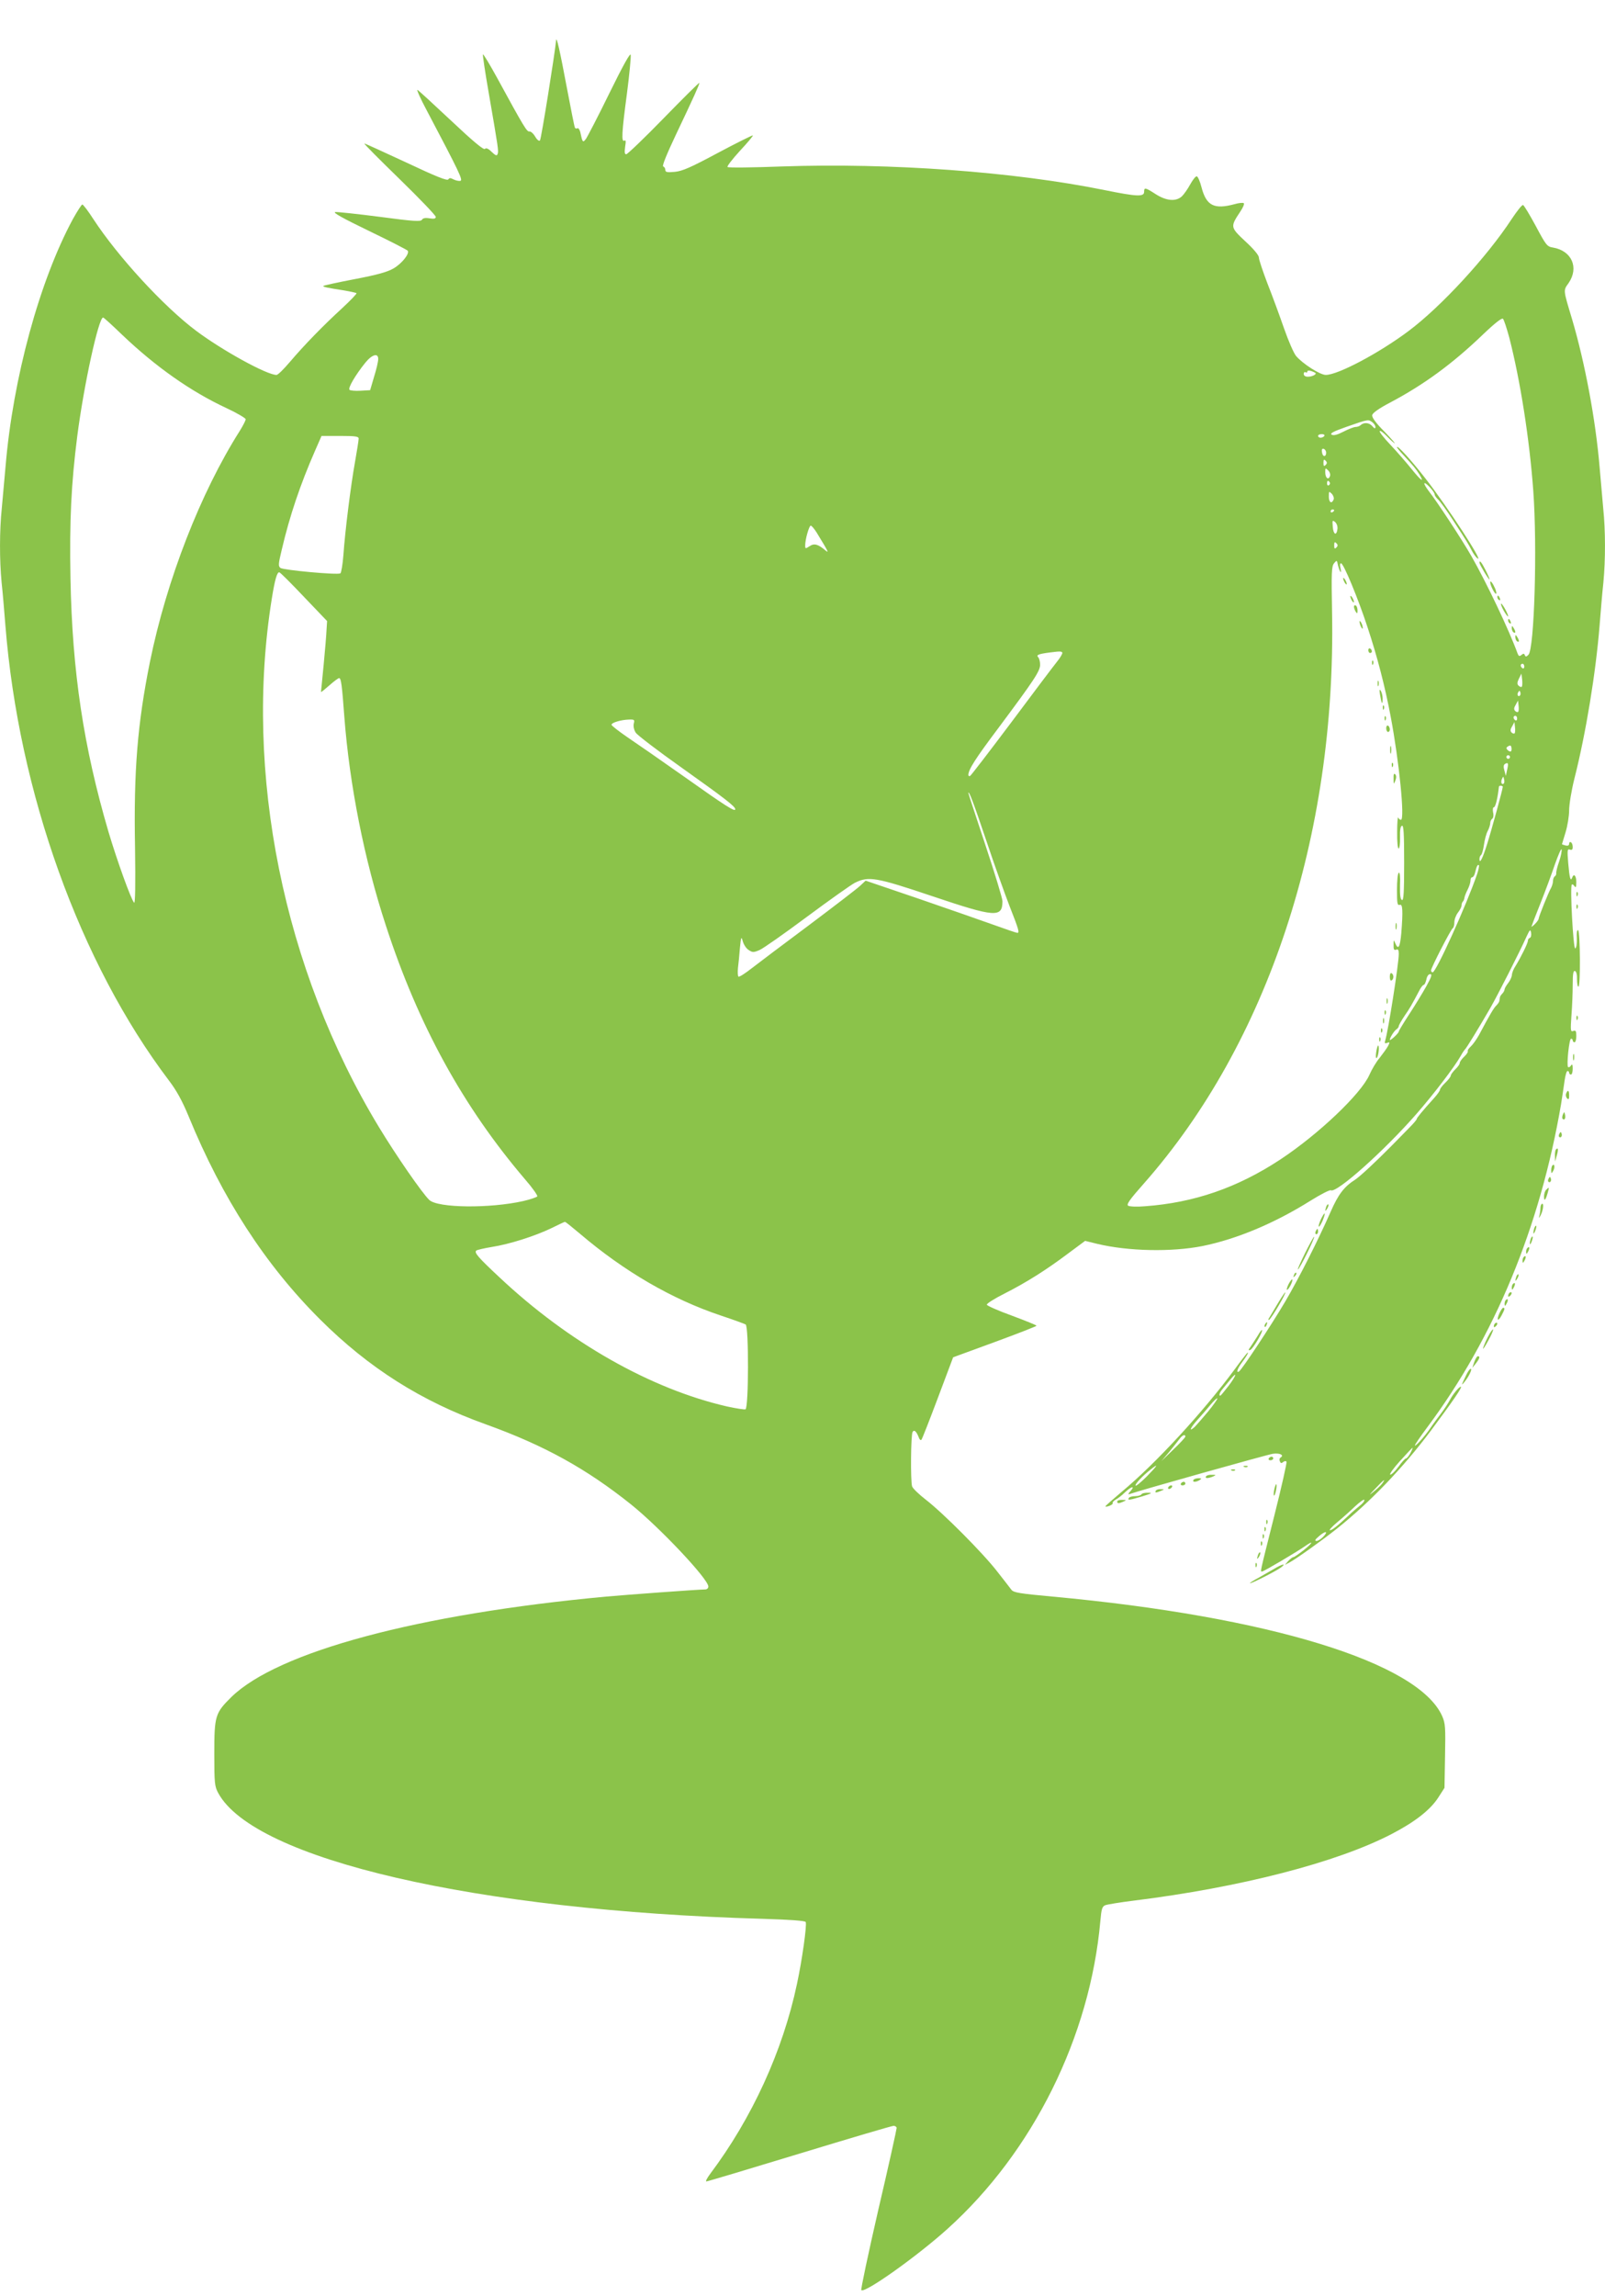 <?xml version="1.0" standalone="no"?>
<!DOCTYPE svg PUBLIC "-//W3C//DTD SVG 20010904//EN"
 "http://www.w3.org/TR/2001/REC-SVG-20010904/DTD/svg10.dtd">
<svg version="1.0" xmlns="http://www.w3.org/2000/svg"
 width="895pt" height="1280pt" viewBox="0 0 895 1280"
 preserveAspectRatio="xMidYMid meet">
<g transform="translate(0,1280) scale(0.1,-0.1)"
fill="#8bc34a" stroke="none">
<path d="M3101 12575 c-7 -74 -83 -551 -90 -558 -5 -5 -16 3 -27 22 -10 17
-25 30 -32 28 -14 -2 -30 24 -181 301 -40 73 -75 131 -78 129 -2 -3 12 -99 32
-213 54 -312 56 -326 50 -342 -4 -12 -11 -10 -33 11 -19 19 -31 24 -38 17 -7
-7 -66 42 -188 157 -98 92 -183 170 -188 172 -6 2 17 -50 52 -115 182 -345
203 -389 187 -392 -9 -2 -26 2 -38 8 -17 9 -23 9 -29 0 -6 -9 -69 16 -234 94
-125 58 -230 106 -234 106 -4 -1 84 -89 196 -198 111 -108 202 -203 202 -211
0 -10 -9 -12 -35 -8 -24 4 -37 1 -42 -8 -7 -11 -46 -9 -233 16 -124 16 -236
28 -250 27 -17 -2 38 -33 187 -105 116 -56 214 -106 217 -111 10 -17 -33 -71
-79 -98 -34 -20 -91 -36 -217 -60 -94 -18 -172 -35 -175 -38 -5 -5 25 -11 116
-25 35 -6 66 -13 69 -15 3 -3 -33 -40 -79 -83 -106 -97 -213 -207 -292 -300
-34 -40 -67 -73 -75 -73 -54 0 -301 136 -447 245 -182 136 -438 415 -574 623
-29 45 -57 82 -62 82 -4 0 -28 -37 -53 -82 -186 -345 -334 -888 -375 -1378 -7
-74 -16 -179 -21 -233 -13 -124 -13 -289 -1 -414 6 -54 15 -161 21 -238 74
-932 415 -1882 912 -2538 42 -55 74 -113 110 -200 187 -456 427 -827 733
-1132 271 -270 564 -456 925 -585 325 -117 560 -247 810 -447 159 -128 430
-415 430 -457 0 -9 -8 -16 -17 -16 -37 0 -444 -30 -554 -40 -1047 -97 -1830
-307 -2089 -560 -90 -89 -95 -104 -95 -315 0 -166 2 -183 22 -220 201 -370
1437 -656 3035 -701 160 -5 238 -11 241 -18 7 -18 -20 -211 -49 -346 -79 -373
-251 -748 -484 -1058 -17 -23 -27 -42 -21 -42 6 0 240 70 519 155 279 85 516
155 525 155 9 0 17 -6 17 -12 0 -7 -45 -212 -102 -455 -56 -244 -99 -446 -95
-449 19 -19 314 191 481 342 477 430 795 1072 852 1717 6 67 10 80 28 87 11 4
82 16 156 25 597 74 1136 213 1441 372 129 67 215 134 260 204 l34 53 3 177
c3 160 2 182 -16 223 -133 299 -967 555 -2172 666 -184 17 -217 22 -230 38 -8
11 -44 57 -80 103 -79 102 -300 324 -397 399 -39 30 -74 64 -77 75 -9 31 -7
288 3 303 9 15 22 2 35 -32 3 -10 10 -16 14 -12 4 4 45 109 92 234 l85 226
232 85 c128 47 233 88 233 91 0 3 -62 28 -137 56 -75 27 -138 55 -140 61 -2 6
42 34 98 62 122 62 232 131 357 225 l93 69 69 -17 c173 -41 412 -46 585 -12
192 39 402 127 603 253 56 35 107 61 113 58 30 -19 297 219 478 426 96 110
213 263 247 324 9 17 20 32 23 35 7 5 75 116 142 232 39 68 164 313 200 394
20 43 23 46 27 24 2 -13 -1 -26 -7 -28 -6 -2 -11 -9 -11 -16 0 -14 -40 -94
-69 -141 -11 -16 -20 -39 -20 -50 -1 -11 -10 -31 -21 -45 -11 -14 -20 -30 -20
-35 0 -6 -6 -17 -12 -23 -7 -7 -14 -17 -14 -22 -1 -6 -2 -14 -3 -19 0 -5 -8
-17 -16 -25 -15 -14 -35 -48 -98 -166 -14 -25 -34 -53 -46 -64 -11 -10 -19
-22 -16 -26 2 -4 -7 -18 -20 -30 -14 -13 -25 -29 -25 -36 0 -6 -11 -22 -25
-35 -13 -13 -25 -29 -25 -35 0 -5 -13 -23 -30 -39 -17 -16 -30 -34 -30 -39 0
-6 -15 -27 -33 -47 -67 -74 -97 -111 -97 -117 0 -4 -18 -25 -40 -47 -21 -22
-66 -67 -98 -100 -93 -94 -175 -170 -204 -190 -63 -40 -95 -82 -138 -180 -69
-157 -176 -369 -253 -500 -74 -126 -242 -381 -258 -390 -17 -11 -9 16 15 48
28 38 39 57 33 57 -2 0 -35 -42 -72 -93 -175 -237 -439 -524 -629 -682 -52
-44 -94 -81 -92 -82 6 -6 45 10 41 18 -3 4 5 13 17 20 13 7 36 25 52 41 35 33
58 38 30 6 -14 -15 -15 -20 -4 -16 52 19 765 219 797 224 39 6 66 -7 44 -21
-6 -3 -8 -12 -4 -21 4 -11 9 -12 18 -4 7 6 16 7 19 2 3 -5 -28 -142 -69 -305
-82 -326 -78 -307 -67 -307 9 0 197 111 242 143 47 33 41 17 -9 -23 -28 -22
-54 -40 -59 -40 -5 0 -17 -10 -28 -21 l-19 -22 25 13 c35 18 182 123 264 188
187 149 370 340 525 547 122 164 178 245 167 245 -10 0 -45 -43 -61 -74 -9
-17 -31 -51 -50 -76 -19 -25 -46 -61 -59 -81 -29 -43 -86 -107 -86 -96 0 5 31
50 69 101 375 503 629 1116 746 1801 7 44 16 104 20 133 4 28 11 52 16 52 5 0
9 -4 9 -10 0 -5 5 -10 10 -10 6 0 10 15 10 33 0 23 -3 28 -10 17 -5 -8 -12
-11 -16 -8 -9 10 6 158 17 158 5 0 9 -4 9 -10 0 -5 5 -10 10 -10 6 0 10 16 10
35 0 28 -3 33 -17 28 -15 -6 -16 2 -10 87 4 51 7 129 7 172 0 59 3 79 13 75 7
-2 12 -21 11 -46 0 -22 3 -41 8 -41 12 0 10 307 -2 315 -6 3 -9 -14 -7 -46 1
-30 -3 -53 -9 -56 -11 -4 -30 345 -19 356 4 3 10 -1 15 -9 7 -11 10 -5 10 23
0 36 -14 50 -23 25 -9 -25 -15 -2 -22 80 -6 73 -5 81 9 76 11 -4 16 0 16 14 0
12 -4 24 -10 27 -5 3 -10 0 -10 -8 0 -10 -7 -13 -20 -10 -11 3 -20 6 -20 7 0
0 9 30 20 66 11 36 20 91 20 123 0 32 13 111 29 175 65 256 120 594 141 857 6
77 15 184 21 238 12 125 12 290 -1 414 -5 54 -14 157 -20 228 -22 264 -82 584
-154 827 -50 166 -49 158 -19 200 59 86 18 180 -87 198 -33 5 -39 13 -96 120
-34 63 -66 116 -71 117 -6 2 -34 -34 -64 -79 -136 -208 -392 -487 -574 -623
-164 -123 -394 -245 -462 -245 -32 0 -130 63 -166 106 -13 16 -43 85 -67 154
-24 69 -65 181 -92 249 -26 68 -48 134 -48 145 0 13 -29 48 -76 91 -84 79 -84
80 -28 165 15 22 24 43 20 47 -4 4 -27 2 -51 -5 -115 -31 -158 -9 -185 94 -8
32 -20 59 -26 61 -6 2 -22 -18 -37 -45 -14 -26 -36 -57 -47 -67 -33 -30 -87
-25 -146 13 -59 38 -64 38 -64 12 0 -28 -42 -26 -219 10 -507 103 -1198 153
-1801 132 -162 -6 -298 -8 -303 -3 -4 4 27 44 69 90 42 45 75 84 72 86 -2 2
-89 -41 -194 -97 -153 -82 -199 -102 -241 -106 -43 -4 -53 -2 -53 11 0 8 -5
17 -12 19 -7 3 21 71 72 179 98 206 130 277 130 287 0 4 -89 -84 -198 -196
-108 -111 -203 -202 -210 -202 -9 0 -10 11 -6 42 5 30 4 39 -4 34 -18 -11 -15
45 14 262 14 107 23 204 21 216 -2 14 -42 -57 -119 -214 -63 -129 -123 -244
-131 -255 -17 -22 -19 -19 -31 38 -4 15 -11 25 -16 22 -5 -3 -11 -2 -14 3 -3
5 -23 107 -46 228 -37 198 -57 286 -59 259z m-2418 -1643 c185 -176 380 -314
580 -407 58 -27 107 -56 107 -62 0 -7 -15 -36 -33 -65 -219 -345 -408 -831
-501 -1288 -69 -343 -91 -604 -83 -1033 3 -209 1 -315 -5 -309 -17 17 -95 234
-143 395 -139 474 -202 890 -212 1412 -6 322 4 528 38 795 37 286 119 660 144
660 4 0 52 -44 108 -98z m7733 -13 c62 -241 113 -568 134 -854 23 -314 6 -884
-27 -915 -12 -12 -16 -12 -20 -2 -4 10 -8 10 -19 1 -11 -9 -15 -7 -21 7 -46
128 -173 395 -258 544 -53 93 -191 303 -238 363 -16 21 -27 40 -24 43 7 7 57
-48 57 -62 0 -6 9 -19 20 -29 10 -9 48 -61 82 -114 81 -124 84 -130 104 -168
9 -18 23 -38 32 -45 43 -34 -168 290 -291 447 -80 103 -157 187 -157 172 0 -3
16 -23 36 -44 55 -59 69 -76 88 -106 32 -53 10 -37 -43 29 -29 36 -82 97 -118
135 -36 38 -63 72 -59 76 3 4 18 -7 34 -23 15 -16 36 -36 47 -44 11 -7 -13 20
-53 62 -50 50 -73 82 -70 94 2 12 37 37 98 69 191 101 349 217 518 379 69 66
107 95 113 89 6 -6 21 -53 35 -104z m-6307 -121 c0 -13 -10 -57 -23 -98 l-22
-75 -53 -3 c-30 -2 -58 1 -62 5 -10 10 34 84 88 151 38 47 73 56 72 20z m5225
-76 c12 -7 -16 -22 -41 -22 -14 0 -23 6 -23 16 0 8 5 12 10 9 6 -3 10 -2 10 4
0 9 20 6 44 -7z m319 -276 c9 -7 17 -19 17 -27 -1 -10 -6 -8 -18 6 -17 20 -48
22 -66 4 -6 -5 -18 -9 -27 -9 -9 0 -40 -12 -67 -26 -35 -18 -55 -23 -66 -17
-12 7 9 18 86 45 120 42 118 41 141 24z m-268 -76 c-3 -5 -13 -10 -21 -10 -8
0 -14 5 -14 10 0 6 9 10 21 10 11 0 17 -4 14 -10z m-5385 -15 c0 -9 -9 -66
-20 -128 -25 -139 -56 -390 -65 -520 -4 -53 -12 -100 -17 -103 -16 -10 -317
18 -334 30 -13 10 -12 22 7 101 44 189 104 366 186 553 l36 82 104 0 c86 0
103 -3 103 -15z m5395 -78 c0 -26 -20 -25 -23 2 -3 16 1 22 10 19 7 -3 13 -12
13 -21z m-3 -69 c-9 -9 -12 -7 -12 12 0 19 3 21 12 12 9 -9 9 -15 0 -24z m24
-63 c-9 -23 -26 -9 -26 23 0 24 1 25 16 10 10 -9 14 -24 10 -33z m-1 -34 c3
-5 1 -12 -5 -16 -5 -3 -10 1 -10 9 0 18 6 21 15 7z m22 -95 c-11 -27 -27 -17
-27 16 0 30 1 31 16 16 9 -9 14 -24 11 -32z m3 -60 c0 -3 -4 -8 -10 -11 -5 -3
-10 -1 -10 4 0 6 5 11 10 11 6 0 10 -2 10 -4z m18 -105 c-5 -40 -23 -31 -26
13 -3 36 -2 38 13 26 9 -8 15 -24 13 -39z m-2905 -18 c64 -105 72 -119 51
-102 -42 36 -64 42 -90 24 -23 -15 -24 -14 -24 5 0 34 22 110 31 110 5 0 19
-17 32 -37z m2899 -85 c-9 -9 -12 -7 -12 12 0 19 3 21 12 12 9 -9 9 -15 0 -24z
m23 -136 c3 -4 4 5 0 21 -4 16 -3 27 3 27 14 0 95 -195 148 -357 54 -163 97
-328 129 -498 47 -249 80 -575 57 -575 -6 0 -13 6 -15 13 -3 6 -6 -30 -6 -80
-1 -51 3 -93 8 -93 5 0 9 28 8 61 -1 42 2 63 11 66 9 4 12 -42 12 -207 0 -165
-3 -211 -12 -207 -9 3 -12 27 -11 81 2 49 -1 75 -7 71 -6 -3 -10 -46 -10 -95
0 -75 2 -88 15 -84 17 7 19 -32 9 -159 -7 -78 -17 -95 -34 -54 -8 20 -9 19 -9
-10 -1 -25 3 -31 14 -27 11 5 15 -1 15 -23 0 -56 -59 -431 -76 -485 -4 -14 -1
-16 12 -11 14 5 15 3 4 -18 -7 -13 -28 -42 -46 -65 -19 -22 -45 -66 -58 -96
-47 -106 -284 -331 -496 -471 -240 -158 -481 -241 -755 -261 -44 -4 -86 -2
-94 3 -11 7 9 35 87 123 692 784 1073 1939 1050 3184 -4 222 -3 256 11 274 16
19 16 18 22 -11 4 -16 10 -33 14 -37z m-5781 -138 l130 -136 -3 -47 c-1 -25
-8 -113 -16 -195 -8 -82 -15 -151 -15 -153 0 -3 21 14 46 36 26 23 50 41 55
41 11 0 16 -37 29 -214 29 -381 111 -797 232 -1166 181 -556 432 -1011 776
-1414 41 -47 71 -90 68 -95 -4 -5 -39 -17 -78 -26 -187 -42 -476 -39 -524 6
-39 37 -184 246 -282 408 -531 877 -753 1973 -596 2946 17 106 29 145 41 145
5 0 66 -61 137 -136z m4230 -312 c2 -4 -11 -28 -31 -52 -20 -25 -134 -176
-254 -337 -120 -160 -223 -294 -229 -298 -5 -3 -10 -1 -10 5 0 30 39 91 166
260 202 271 234 319 234 355 0 17 -5 36 -11 42 -12 12 3 18 66 26 55 7 64 7
69 -1z m2576 -78 c0 -8 -4 -12 -10 -9 -5 3 -10 10 -10 16 0 5 5 9 10 9 6 0 10
-7 10 -16z m-14 -112 c-4 -3 -12 0 -18 6 -9 9 -8 18 2 39 l14 28 4 -33 c2 -19
1 -37 -2 -40z m-10 -49 c-10 -10 -19 5 -10 18 6 11 8 11 12 0 2 -7 1 -15 -2
-18z m-10 -91 c-4 -3 -11 -1 -17 5 -8 8 -7 18 3 34 l13 24 3 -28 c2 -16 1 -31
-2 -35z m-6 -38 c0 -8 -4 -12 -10 -9 -5 3 -10 10 -10 16 0 5 5 9 10 9 6 0 10
-7 10 -16z m-4926 -28 c-3 -15 1 -34 11 -50 9 -14 123 -101 253 -193 243 -173
302 -218 302 -234 0 -16 -50 15 -284 181 -126 89 -269 188 -318 221 -48 33
-88 64 -88 69 0 12 54 28 98 29 29 1 32 -1 26 -23z m4912 -54 c-4 -3 -11 -1
-17 5 -8 8 -7 18 3 34 l13 24 3 -28 c2 -16 1 -31 -2 -35z m-20 -100 c-4 -3
-12 0 -19 7 -9 9 -9 14 3 21 11 7 16 5 18 -6 2 -9 1 -18 -2 -22z m-6 -32 c0
-5 -4 -10 -10 -10 -5 0 -10 5 -10 10 0 6 5 10 10 10 6 0 10 -4 10 -10z m-16
-72 l-7 -33 -8 30 c-6 20 -5 32 4 37 17 10 20 3 11 -34z m-18 -75 c-11 -11
-19 6 -11 24 8 17 8 17 12 0 3 -10 2 -21 -1 -24z m-6 -19 c0 -12 -62 -239 -87
-318 -25 -81 -43 -116 -43 -84 0 9 4 19 9 22 5 4 12 29 16 57 4 28 13 63 21
77 8 15 14 35 14 44 0 9 5 20 11 24 6 3 9 19 5 35 -3 16 -1 29 4 29 8 0 19 40
26 95 3 26 2 25 14 25 6 0 10 -3 10 -6z m-2880 -300 c44 -132 103 -296 130
-366 51 -129 56 -148 43 -148 -5 0 -64 20 -133 45 -69 25 -257 90 -419 146
l-294 100 -31 -29 c-17 -16 -146 -115 -286 -220 -140 -104 -284 -213 -319
-240 -36 -28 -68 -49 -73 -46 -4 3 -5 24 -3 47 3 23 8 74 11 112 6 64 8 67 16
38 5 -18 19 -40 32 -48 22 -15 28 -15 61 -1 21 9 139 92 264 185 124 92 245
178 268 190 76 38 118 31 430 -74 353 -119 393 -122 393 -28 0 15 -43 156 -95
312 -52 157 -95 287 -95 290 1 19 29 -54 100 -265z m3194 -117 c-10 -28 -17
-57 -16 -64 1 -6 -2 -14 -8 -18 -5 -3 -10 -15 -10 -26 0 -10 -5 -27 -10 -37
-14 -23 -70 -163 -70 -173 0 -5 -9 -18 -20 -29 -11 -11 -20 -18 -20 -15 0 2
22 60 49 127 27 68 64 167 82 221 19 53 35 90 37 82 2 -8 -4 -39 -14 -68z
m-457 -69 c-60 -175 -229 -548 -248 -548 -5 0 -9 5 -9 11 0 14 110 228 121
235 5 3 9 18 9 33 0 16 9 40 20 54 11 14 20 32 20 39 0 8 3 18 7 22 4 3 8 13
9 21 1 8 9 29 18 46 9 18 16 40 16 51 0 10 4 18 10 18 5 0 13 12 16 28 8 33
14 45 21 39 2 -3 -2 -25 -10 -49z m-283 -625 c-21 -38 -64 -108 -96 -157 -32
-49 -58 -92 -58 -96 0 -4 -11 -17 -25 -30 -14 -13 -25 -20 -25 -17 0 13 25 52
38 60 6 4 12 12 12 17 0 5 14 30 32 57 30 43 40 61 85 146 8 15 18 27 22 27 5
0 11 14 15 30 3 18 12 30 21 30 12 0 8 -15 -21 -67z m-4719 -1381 c247 -210
512 -364 784 -455 69 -23 132 -46 139 -50 18 -12 17 -466 -1 -473 -7 -2 -53 5
-103 16 -426 98 -884 358 -1269 720 -120 112 -142 138 -129 149 5 4 44 13 86
20 98 15 242 61 333 105 39 19 72 35 75 35 3 1 41 -30 85 -67z m3616 -847
c-23 -30 -44 -55 -46 -55 -10 0 -4 18 13 38 9 11 28 34 42 51 42 52 35 24 -9
-34z m-114 -143 c-31 -37 -65 -76 -76 -87 -35 -31 -23 -3 17 41 20 22 52 59
71 82 19 23 37 40 39 37 3 -2 -20 -35 -51 -73z m-127 -140 c0 -4 -30 -37 -67
-72 l-67 -65 45 53 c24 30 50 62 58 73 14 19 31 26 31 11z m1255 -92 c-9 -16
-20 -30 -25 -30 -5 0 -23 -20 -41 -45 -18 -25 -39 -45 -46 -45 -8 0 16 34 53
75 37 41 69 75 71 75 2 0 -3 -13 -12 -30z m-1470 -130 c-33 -33 -61 -56 -63
-51 -3 9 40 55 85 90 47 38 38 22 -22 -39z m1313 -39 c-7 -10 -29 -31 -48 -46
-29 -24 -28 -21 10 18 47 50 60 59 38 28z m-125 -124 c-15 -12 -45 -37 -65
-57 -60 -56 -90 -80 -102 -80 -6 1 12 20 39 43 28 23 73 63 100 89 28 26 52
43 53 37 2 -5 -9 -20 -25 -32z m-203 -172 c-13 -14 -31 -25 -39 -25 -11 1 -8
8 12 25 37 33 57 32 27 0z"/>
<path d="M8250 9663 c0 -9 50 -93 56 -93 2 0 -7 23 -21 50 -23 46 -35 60 -35
43z"/>
<path d="M8310 9554 c0 -16 24 -64 32 -64 4 0 2 12 -4 28 -14 32 -28 50 -28
36z"/>
<path d="M8350 9471 c0 -6 4 -13 10 -16 6 -3 7 1 4 9 -7 18 -14 21 -14 7z"/>
<path d="M8370 9433 c0 -7 9 -27 20 -45 11 -18 20 -28 20 -23 -1 16 -39 82
-40 68z"/>
<path d="M8410 9341 c0 -6 4 -13 10 -16 6 -3 7 1 4 9 -7 18 -14 21 -14 7z"/>
<path d="M8430 9298 c0 -9 5 -20 10 -23 13 -8 13 5 0 25 -8 13 -10 13 -10 -2z"/>
<path d="M8450 9248 c0 -9 5 -20 10 -23 13 -8 13 5 0 25 -8 13 -10 13 -10 -2z"/>
<path d="M7490 9575 c0 -5 5 -17 10 -25 5 -8 10 -10 10 -5 0 6 -5 17 -10 25
-5 8 -10 11 -10 5z"/>
<path d="M7530 9475 c0 -5 5 -17 10 -25 5 -8 10 -10 10 -5 0 6 -5 17 -10 25
-5 8 -10 11 -10 5z"/>
<path d="M7550 9418 c0 -7 5 -20 10 -28 8 -12 10 -11 10 7 0 12 -4 25 -10 28
-5 3 -10 0 -10 -7z"/>
<path d="M7581 9335 c1 -19 18 -51 18 -35 0 8 -4 22 -9 30 -5 8 -9 11 -9 5z"/>
<path d="M7630 9176 c0 -9 5 -16 10 -16 6 0 10 4 10 9 0 6 -4 13 -10 16 -5 3
-10 -1 -10 -9z"/>
<path d="M7651 9104 c0 -11 3 -14 6 -6 3 7 2 16 -1 19 -3 4 -6 -2 -5 -13z"/>
<path d="M7682 8990 c0 -14 2 -19 5 -12 2 6 2 18 0 25 -3 6 -5 1 -5 -13z"/>
<path d="M7696 8925 c8 -50 14 -58 14 -19 0 16 -5 36 -11 44 -7 11 -8 4 -3
-25z"/>
<path d="M7711 8854 c0 -11 3 -14 6 -6 3 7 2 16 -1 19 -3 4 -6 -2 -5 -13z"/>
<path d="M7721 8794 c0 -11 3 -14 6 -6 3 7 2 16 -1 19 -3 4 -6 -2 -5 -13z"/>
<path d="M7730 8741 c0 -12 5 -21 10 -21 6 0 10 6 10 14 0 8 -4 18 -10 21 -5
3 -10 -3 -10 -14z"/>
<path d="M7752 8620 c0 -19 2 -27 5 -17 2 9 2 25 0 35 -3 9 -5 1 -5 -18z"/>
<path d="M7761 8534 c0 -11 3 -14 6 -6 3 7 2 16 -1 19 -3 4 -6 -2 -5 -13z"/>
<path d="M7771 8460 c0 -33 1 -34 10 -11 6 16 6 28 -1 35 -7 7 -10 -1 -9 -24z"/>
<path d="M7782 7635 c0 -16 2 -22 5 -12 2 9 2 23 0 30 -3 6 -5 -1 -5 -18z"/>
<path d="M7750 7355 c0 -15 4 -24 10 -20 6 3 10 12 10 20 0 8 -4 17 -10 20 -6
4 -10 -5 -10 -20z"/>
<path d="M7732 7220 c0 -14 2 -19 5 -12 2 6 2 18 0 25 -3 6 -5 1 -5 -13z"/>
<path d="M7721 7154 c0 -11 3 -14 6 -6 3 7 2 16 -1 19 -3 4 -6 -2 -5 -13z"/>
<path d="M7712 7110 c0 -14 2 -19 5 -12 2 6 2 18 0 25 -3 6 -5 1 -5 -13z"/>
<path d="M7701 7054 c0 -11 3 -14 6 -6 3 7 2 16 -1 19 -3 4 -6 -2 -5 -13z"/>
<path d="M7691 7004 c0 -11 3 -14 6 -6 3 7 2 16 -1 19 -3 4 -6 -2 -5 -13z"/>
<path d="M7676 6946 c-4 -21 -5 -40 -2 -43 7 -8 18 42 14 64 -3 11 -7 3 -12
-21z"/>
<path d="M8791 7814 c0 -11 3 -14 6 -6 3 7 2 16 -1 19 -3 4 -6 -2 -5 -13z"/>
<path d="M8791 7744 c0 -11 3 -14 6 -6 3 7 2 16 -1 19 -3 4 -6 -2 -5 -13z"/>
<path d="M8791 7124 c0 -11 3 -14 6 -6 3 7 2 16 -1 19 -3 4 -6 -2 -5 -13z"/>
<path d="M8772 6905 c0 -16 2 -22 5 -12 2 9 2 23 0 30 -3 6 -5 -1 -5 -18z"/>
<path d="M8733 6704 c-3 -8 -1 -20 6 -27 8 -8 11 -4 11 16 0 30 -7 35 -17 11z"/>
<path d="M8715 6587 c-4 -10 -5 -21 -1 -24 10 -10 18 4 13 24 -4 17 -4 17 -12
0z"/>
<path d="M8696 6481 c-4 -7 -5 -15 -2 -18 9 -9 19 4 14 18 -4 11 -6 11 -12 0z"/>
<path d="M8677 6393 c-4 -3 -7 -20 -6 -37 l1 -31 9 34 c10 33 8 47 -4 34z"/>
<path d="M8657 6304 c-4 -4 -7 -17 -7 -28 1 -19 1 -20 11 -3 11 19 8 43 -4 31z"/>
<path d="M8636 6231 c-4 -7 -5 -15 -2 -18 9 -9 19 4 14 18 -4 11 -6 11 -12 0z"/>
<path d="M8622 6168 c-7 -7 -12 -23 -12 -37 0 -30 8 -23 20 18 10 35 9 36 -8
19z"/>
<path d="M7396 6075 c-9 -26 -7 -32 5 -12 6 10 9 21 6 23 -2 3 -7 -2 -11 -11z"/>
<path d="M8590 6066 c0 -13 -3 -33 -6 -43 -4 -14 -4 -15 4 -3 15 25 23 70 12
70 -5 0 -10 -11 -10 -24z"/>
<path d="M7366 6004 c-9 -20 -15 -39 -12 -41 3 -3 12 12 21 32 20 49 14 56 -9
9z"/>
<path d="M8556 5955 c-3 -9 -6 -22 -5 -28 0 -7 5 -1 10 12 5 13 8 26 5 28 -2
2 -6 -3 -10 -12z"/>
<path d="M7336 5935 c-3 -8 -1 -15 4 -15 6 0 10 7 10 15 0 8 -2 15 -4 15 -2 0
-6 -7 -10 -15z"/>
<path d="M7277 5814 c-26 -53 -44 -93 -39 -90 11 6 95 176 90 182 -2 2 -25
-40 -51 -92z"/>
<path d="M8536 5895 c-3 -9 -6 -22 -5 -28 0 -7 5 -1 10 12 5 13 8 26 5 28 -2
2 -6 -3 -10 -12z"/>
<path d="M8517 5843 c-4 -3 -7 -13 -7 -22 1 -13 3 -13 11 2 11 19 8 33 -4 20z"/>
<path d="M8497 5793 c-4 -3 -7 -13 -7 -22 1 -13 3 -13 11 2 11 19 8 33 -4 20z"/>
<path d="M7216 5693 c-6 -14 -5 -15 5 -6 7 7 10 15 7 18 -3 3 -9 -2 -12 -12z"/>
<path d="M8456 5685 c-9 -26 -7 -32 5 -12 6 10 9 21 6 23 -2 3 -7 -2 -11 -11z"/>
<path d="M7185 5641 c-8 -17 -12 -31 -8 -31 9 0 35 52 29 58 -3 2 -12 -10 -21
-27z"/>
<path d="M8437 5643 c-4 -3 -7 -13 -7 -22 1 -13 3 -13 11 2 11 19 8 33 -4 20z"/>
<path d="M7130 5542 c-18 -31 -41 -68 -49 -82 -9 -13 -11 -21 -4 -17 13 8 96
148 90 153 -1 2 -18 -23 -37 -54z"/>
<path d="M8417 5593 c-4 -3 -7 -11 -7 -17 0 -6 5 -5 12 2 6 6 9 14 7 17 -3 3
-9 2 -12 -2z"/>
<path d="M8397 5553 c-4 -3 -7 -13 -7 -22 1 -13 3 -13 11 2 11 19 8 33 -4 20z"/>
<path d="M8361 5479 c-18 -40 -7 -49 13 -10 18 34 19 41 8 41 -4 0 -13 -14
-21 -31z"/>
<path d="M7055 5419 c-4 -6 -5 -12 -2 -15 2 -3 7 2 10 11 7 17 1 20 -8 4z"/>
<path d="M8337 5423 c-4 -3 -7 -11 -7 -17 0 -6 5 -5 12 2 6 6 9 14 7 17 -3 3
-9 2 -12 -2z"/>
<path d="M7012 5352 c-13 -20 -30 -47 -39 -60 -13 -18 -13 -21 -1 -17 15 6 73
104 65 111 -2 2 -13 -13 -25 -34z"/>
<path d="M8308 5368 c-16 -27 -38 -76 -38 -86 0 -4 14 17 30 47 30 54 36 83 8
39z"/>
<path d="M8221 5208 l-11 -33 20 25 c21 27 25 40 11 40 -5 0 -14 -15 -20 -32z"/>
<path d="M8175 5133 c-10 -21 -20 -42 -22 -48 -2 -5 3 -1 12 10 25 30 47 75
36 75 -5 0 -17 -17 -26 -37z"/>
<path d="M7075 4670 c-3 -5 1 -10 9 -10 9 0 16 5 16 10 0 6 -4 10 -9 10 -6 0
-13 -4 -16 -10z"/>
<path d="M6938 4623 c7 -3 16 -2 19 1 4 3 -2 6 -13 5 -11 0 -14 -3 -6 -6z"/>
<path d="M6868 4603 c7 -3 16 -2 19 1 4 3 -2 6 -13 5 -11 0 -14 -3 -6 -6z"/>
<path d="M6725 4570 c-7 -12 12 -12 40 0 18 8 17 9 -7 9 -15 1 -30 -3 -33 -9z"/>
<path d="M6655 4550 c-8 -13 15 -13 35 0 12 8 11 10 -7 10 -12 0 -25 -4 -28
-10z"/>
<path d="M6585 4530 c-3 -5 1 -10 9 -10 9 0 16 5 16 10 0 6 -4 10 -9 10 -6 0
-13 -4 -16 -10z"/>
<path d="M7106 4499 c-8 -42 0 -50 9 -9 4 17 5 34 2 36 -2 3 -7 -10 -11 -27z"/>
<path d="M6515 4510 c-3 -5 -2 -10 4 -10 5 0 13 5 16 10 3 6 2 10 -4 10 -5 0
-13 -4 -16 -10z"/>
<path d="M6445 4490 c-7 -12 2 -12 30 0 19 8 19 9 -2 9 -12 1 -25 -3 -28 -9z"/>
<path d="M6365 4470 c-3 -5 -19 -10 -35 -10 -16 0 -32 -4 -35 -10 -9 -14 1
-13 75 9 52 16 59 20 33 20 -17 1 -35 -3 -38 -9z"/>
<path d="M6230 4430 c0 -12 8 -12 35 0 18 8 17 9 -7 9 -16 1 -28 -3 -28 -9z"/>
<path d="M7061 4314 c0 -11 3 -14 6 -6 3 7 2 16 -1 19 -3 4 -6 -2 -5 -13z"/>
<path d="M7051 4274 c0 -11 3 -14 6 -6 3 7 2 16 -1 19 -3 4 -6 -2 -5 -13z"/>
<path d="M7041 4234 c0 -11 3 -14 6 -6 3 7 2 16 -1 19 -3 4 -6 -2 -5 -13z"/>
<path d="M7031 4194 c0 -11 3 -14 6 -6 3 7 2 16 -1 19 -3 4 -6 -2 -5 -13z"/>
<path d="M7016 4135 c-9 -26 -7 -32 5 -12 6 10 9 21 6 23 -2 3 -7 -2 -11 -11z"/>
<path d="M7001 4074 c0 -11 3 -14 6 -6 3 7 2 16 -1 19 -3 4 -6 -2 -5 -13z"/>
<path d="M7105 4055 c-22 -13 -61 -35 -87 -50 -27 -14 -48 -28 -48 -30 0 -7
150 69 175 89 30 23 5 18 -40 -9z"/>
</g>
</svg>
